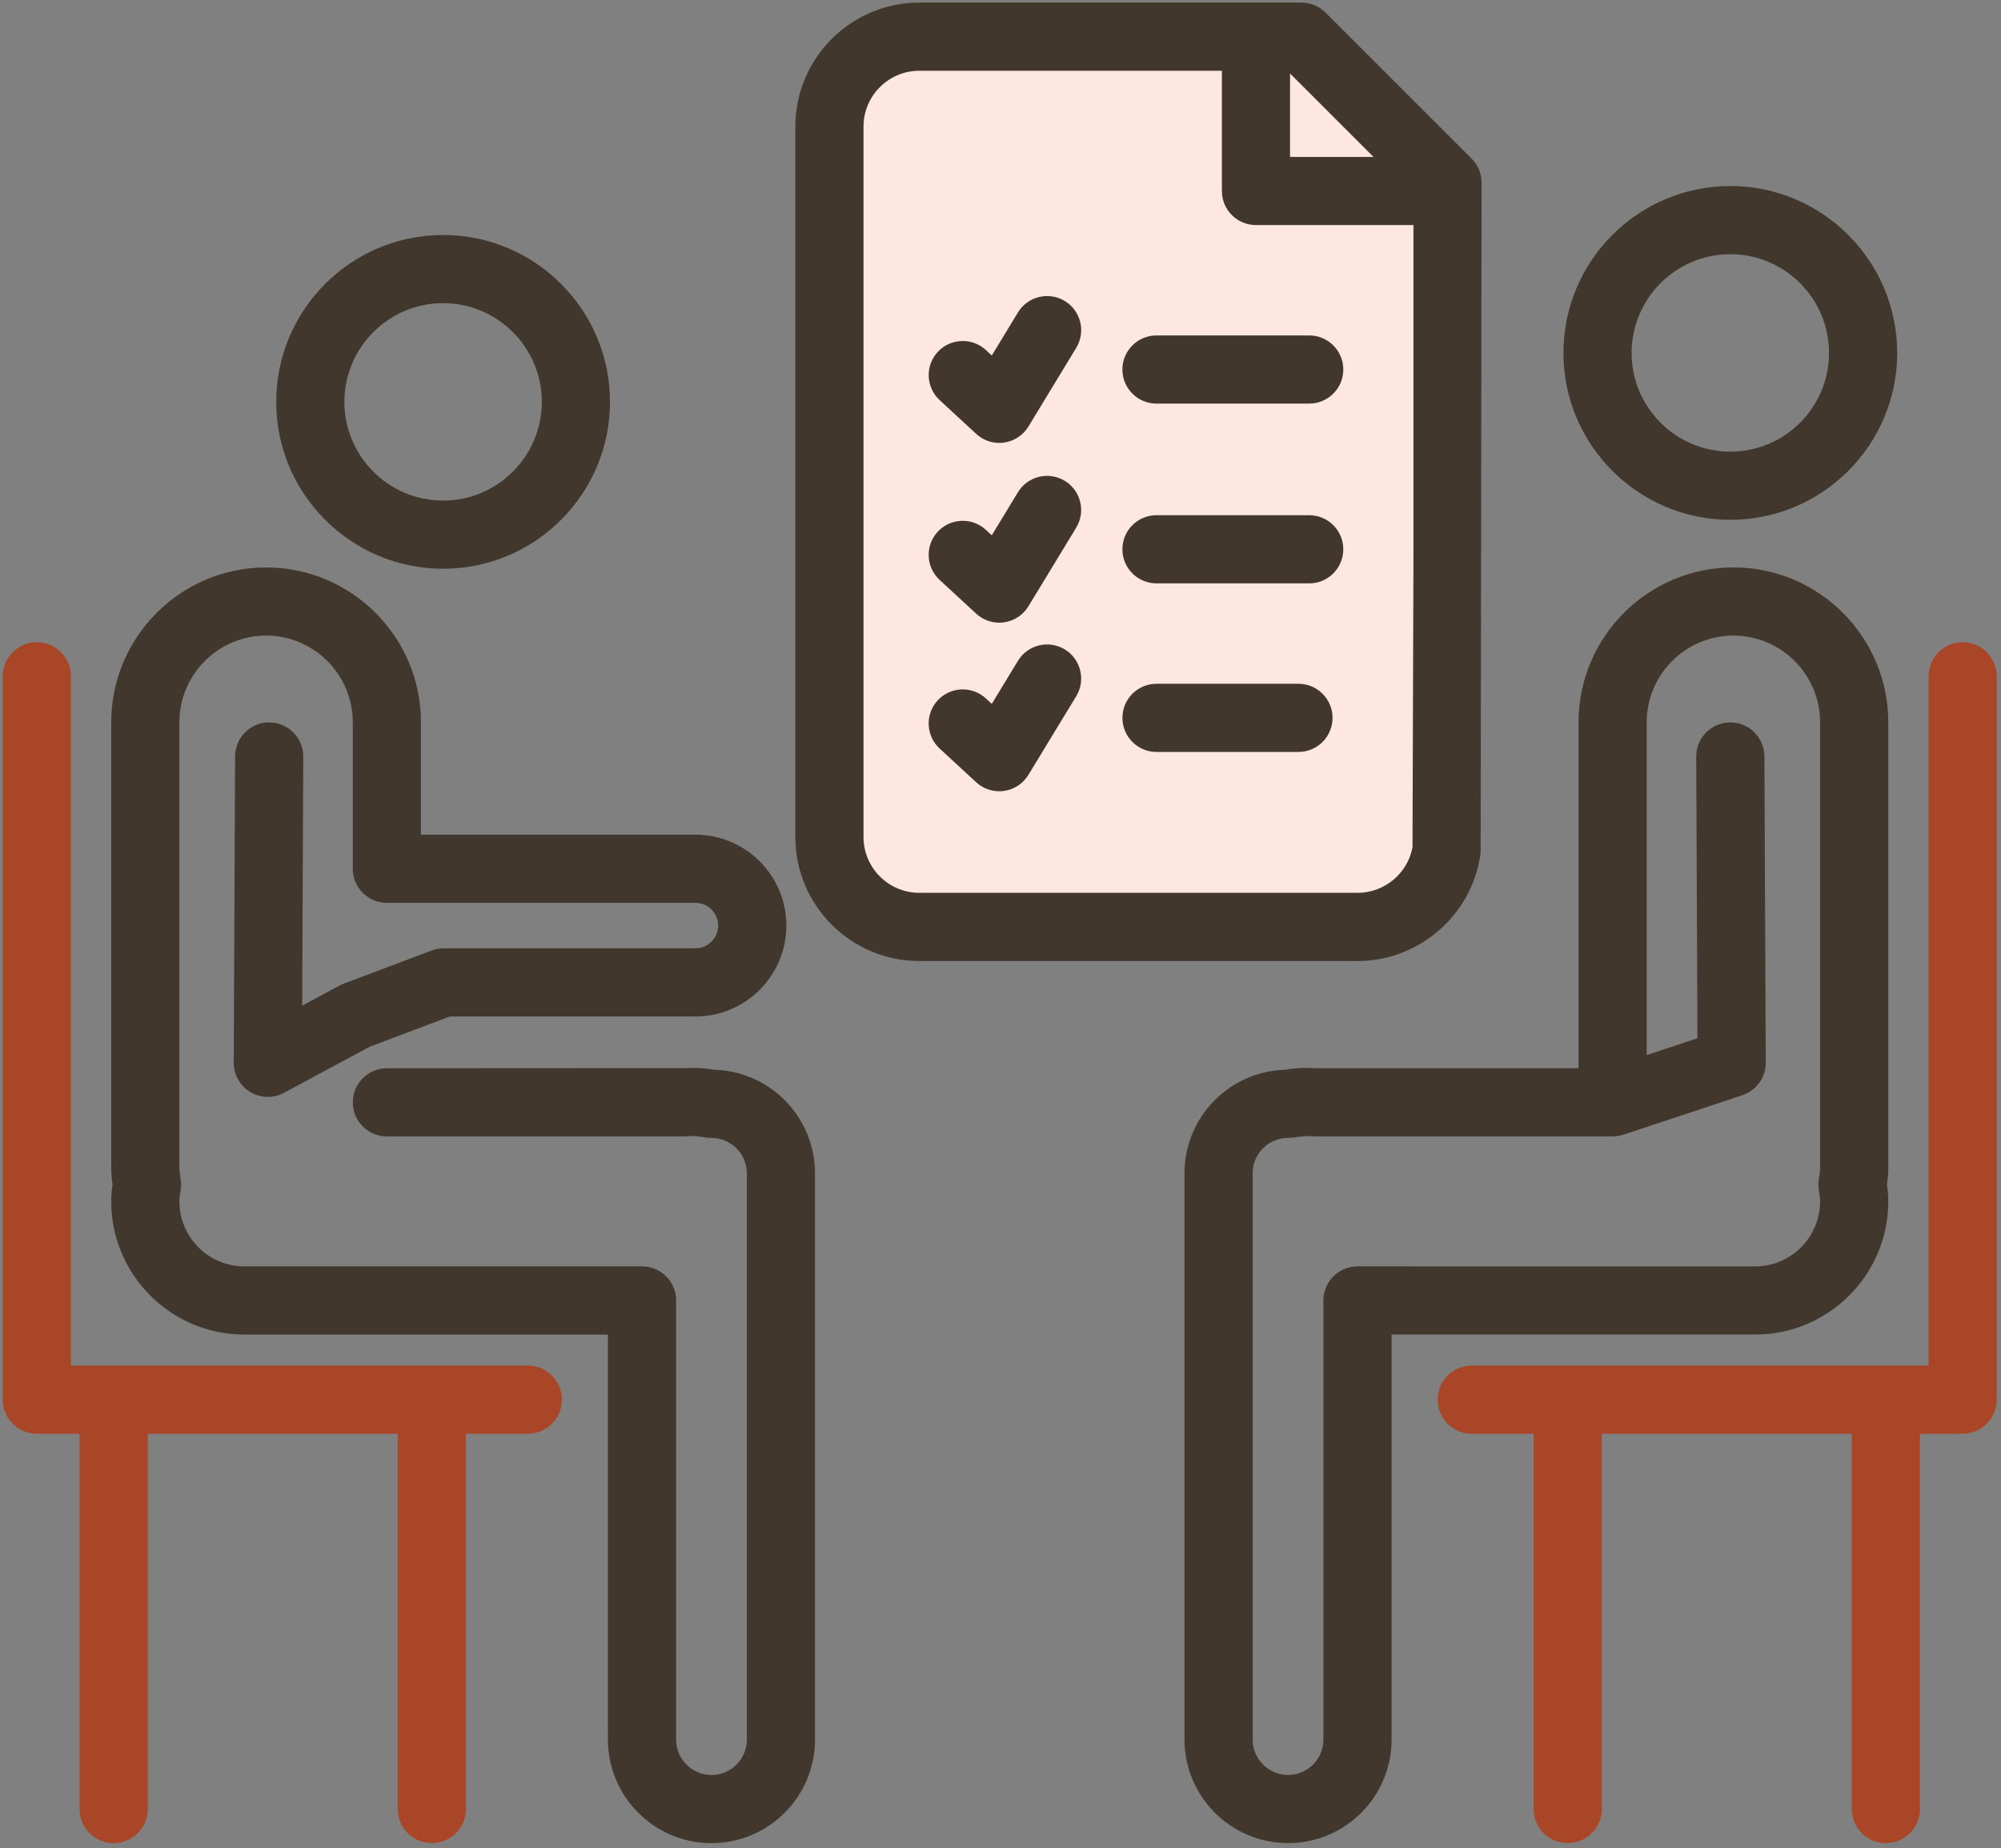 <?xml version="1.0" encoding="UTF-8"?> <svg xmlns="http://www.w3.org/2000/svg" width="393" height="363" viewBox="0 0 393 363" fill="none"><rect x="0" y="0" width="393" height="363" fill="#808080" stroke="none"/> <path d="M162.075 23.697C162.075 16.517 167.895 10.697 175.075 10.697H242.349C264.44 10.697 282.349 28.606 282.349 50.697V170.515C282.349 177.694 276.528 183.515 269.349 183.515H199.075C178.641 183.515 162.075 166.949 162.075 146.515V23.697Z" fill="#FFE7E1"></path> <path d="M87.024 111.713C105.101 111.713 119.804 97.011 119.804 78.934C119.804 60.861 105.101 46.154 87.024 46.154C68.952 46.154 54.249 60.857 54.249 78.934C54.249 97.011 68.952 111.713 87.024 111.713ZM87.024 59.545C97.719 59.545 106.413 68.244 106.413 78.934C106.413 89.628 97.719 98.323 87.024 98.323C76.334 98.323 67.639 89.624 67.639 78.934C67.639 68.244 76.334 59.545 87.024 59.545Z" fill="#42372C"></path> <path d="M140.238 210.119C139.849 210.034 139.287 209.927 138.599 209.896C137.18 209.69 135.917 209.744 134.877 209.793L75.986 209.824C72.291 209.824 69.291 212.819 69.291 216.519C69.291 220.22 72.291 223.214 75.986 223.214H133.917C134.444 223.214 134.962 223.192 135.48 223.17C135.89 223.152 136.283 223.098 136.644 223.143C137.01 223.223 137.385 223.268 137.76 223.286C138.22 223.384 138.907 223.505 139.733 223.505C143.563 223.505 146.683 226.62 146.683 230.45V341.688C146.683 345.517 143.567 348.633 139.733 348.633C135.908 348.633 132.793 345.517 132.793 341.688V255.432C132.793 251.731 129.793 248.736 126.097 248.736H48.001C40.962 248.736 35.235 243.01 35.235 235.975C35.235 235.23 35.356 234.511 35.476 233.797C35.588 233.132 35.597 232.454 35.507 231.784L35.427 231.244C35.342 230.646 35.235 230.044 35.235 229.419V141.868C35.235 132.477 42.877 124.84 52.263 124.84C61.65 124.84 69.287 132.477 69.287 141.868V170.635C69.287 174.335 72.286 177.33 75.982 177.33H136.586C139.05 177.33 141.05 179.334 141.05 181.794C141.05 184.253 139.05 186.257 136.586 186.257H87.14C86.333 186.257 85.534 186.404 84.779 186.69L67.519 193.198C67.242 193.3 66.975 193.425 66.711 193.564L59.347 197.523L59.561 148.613C59.579 144.917 56.593 141.904 52.897 141.891C52.883 141.891 52.875 141.891 52.866 141.891C49.183 141.891 46.188 144.868 46.17 148.559L45.907 208.722C45.898 211.083 47.13 213.274 49.157 214.488C51.183 215.703 53.7 215.765 55.771 214.649L72.657 205.57L88.363 199.652H136.586C146.433 199.652 154.44 191.645 154.44 181.798C154.44 171.952 146.433 163.944 136.586 163.944H82.677V141.873C82.677 125.099 69.032 111.454 52.263 111.454C35.494 111.454 21.845 125.099 21.845 141.873V229.423C21.845 230.521 21.956 231.588 22.104 232.65C21.961 233.677 21.845 234.779 21.845 235.98C21.845 250.397 33.579 262.131 48.001 262.131H119.398V341.688C119.398 352.9 128.517 362.023 139.729 362.023C150.945 362.023 160.069 352.904 160.069 341.688V230.445C160.064 219.403 151.218 210.387 140.238 210.119Z" fill="#42372C"></path> <path d="M103.659 268.224H13.93V132.834C13.93 129.134 10.931 126.139 7.235 126.139C3.539 126.139 0.54 129.134 0.54 132.834V274.919C0.54 278.619 3.539 281.614 7.235 281.614H15.627V355.324C15.627 359.024 18.626 362.019 22.322 362.019C26.017 362.019 29.017 359.024 29.017 355.324V281.614H78.115V355.324C78.115 359.024 81.114 362.019 84.81 362.019C88.506 362.019 91.505 359.024 91.505 355.324V281.614H103.663C107.359 281.614 110.359 278.619 110.359 274.919C110.359 271.219 107.359 268.224 103.659 268.224Z" fill="#AA4628"></path> <path d="M370.863 235.976C370.863 234.775 370.751 233.672 370.604 232.646C370.747 231.588 370.863 230.517 370.863 229.419V141.868C370.863 125.095 357.213 111.45 340.444 111.45C323.675 111.45 310.03 125.095 310.03 141.868V209.82H258.79L257.826 209.789C256.514 209.73 255.242 209.731 254.112 209.891C253.461 209.918 252.903 210.021 252.47 210.114C241.49 210.382 232.639 219.398 232.639 230.441V341.679C232.639 352.891 241.762 362.014 252.979 362.014C264.191 362.014 273.31 352.895 273.31 341.679V262.127H344.707C359.128 262.127 370.863 250.397 370.863 235.976ZM266.61 248.737C262.914 248.737 259.915 251.731 259.915 255.432V341.683C259.915 345.513 256.804 348.628 252.974 348.628C249.144 348.628 246.025 345.513 246.025 341.683V230.445C246.025 226.616 249.14 223.5 252.974 223.5C253.764 223.5 254.425 223.389 254.929 223.286C255.407 223.277 255.898 223.223 256.308 223.139L257.228 223.17C257.741 223.192 258.259 223.215 258.79 223.215H316.708H316.721C316.734 223.215 316.743 223.21 316.757 223.21C317.408 223.21 318.029 223.085 318.627 222.907C318.698 222.889 318.765 222.898 318.832 222.875L342.212 215.109C344.961 214.198 346.809 211.623 346.796 208.726L346.532 148.563C346.514 144.877 343.52 141.895 339.837 141.895C339.828 141.895 339.819 141.895 339.806 141.895C336.11 141.908 333.124 144.921 333.142 148.617L333.383 203.928L323.416 207.24V141.868C323.416 132.477 331.053 124.84 340.44 124.84C349.826 124.84 357.468 132.477 357.468 141.868V229.423C357.468 230.048 357.361 230.646 357.276 231.249L357.196 231.789C357.102 232.458 357.111 233.137 357.227 233.802C357.343 234.516 357.468 235.23 357.468 235.98C357.468 243.014 351.741 248.741 344.702 248.741L266.61 248.737Z" fill="#42372C"></path> <path d="M339.838 102.099C357.911 102.099 372.613 87.397 372.613 69.32C372.613 51.247 357.911 36.54 339.838 36.54C321.761 36.54 307.059 51.243 307.059 69.32C307.063 87.392 321.766 102.099 339.838 102.099ZM339.838 49.93C350.528 49.93 359.223 58.63 359.223 69.32C359.223 80.014 350.528 88.709 339.838 88.709C329.144 88.709 320.449 80.01 320.449 69.32C320.453 58.625 329.148 49.93 339.838 49.93Z" fill="#42372C"></path> <path d="M385.468 126.139C381.772 126.139 378.772 129.134 378.772 132.834V268.224H289.044C285.348 268.224 282.349 271.219 282.349 274.919C282.349 278.619 285.348 281.614 289.044 281.614H301.202V355.324C301.202 359.024 304.202 362.019 307.897 362.019C311.593 362.019 314.593 359.024 314.593 355.324V281.614H363.69V355.324C363.69 359.024 366.69 362.019 370.386 362.019C374.081 362.019 377.081 359.024 377.081 355.324V281.614H385.472C389.168 281.614 392.167 278.619 392.167 274.919V132.834C392.163 129.134 389.163 126.139 385.468 126.139Z" fill="#AA4628"></path> <path d="M290.735 167.957C290.78 167.645 290.807 167.328 290.807 167.011L290.985 37.54C290.985 37.531 290.99 37.526 290.99 37.517C290.99 37.508 290.99 37.504 290.99 37.495V35.893C290.99 34.116 290.284 32.416 289.03 31.157L260.335 2.466C259.08 1.212 257.375 0.507 255.599 0.507H180.569C167.134 0.507 156.207 11.429 156.207 24.859V164.413C156.207 177.839 167.134 188.766 180.569 188.766H266.637C278.644 188.757 288.999 179.816 290.735 167.957ZM269.753 30.818H253.367V14.432L269.753 30.818ZM169.597 164.409V24.855C169.597 18.811 174.521 13.893 180.569 13.893H239.981V37.513C239.981 41.213 242.981 44.208 246.677 44.208H277.604V109.374L277.416 166.431C276.466 171.555 271.908 175.366 266.642 175.366H180.569C174.516 175.366 169.597 170.452 169.597 164.409Z" fill="#42372C"></path> <path d="M191.723 85.218C192.968 86.37 194.593 86.995 196.267 86.995C196.575 86.995 196.891 86.972 197.199 86.928C199.186 86.647 200.949 85.49 201.989 83.772L211.375 68.32C213.295 65.159 212.286 61.04 209.126 59.12C205.975 57.21 201.85 58.206 199.927 61.366L194.794 69.824L193.633 68.753C190.928 66.249 186.684 66.409 184.171 69.127C181.662 71.846 181.836 76.082 184.55 78.59L191.723 85.218Z" fill="#42372C"></path> <path d="M257.13 65.883H227.136C223.44 65.883 220.44 68.878 220.44 72.578C220.44 76.278 223.44 79.273 227.136 79.273H257.13C260.826 79.273 263.825 76.278 263.825 72.578C263.825 68.878 260.826 65.883 257.13 65.883Z" fill="#42372C"></path> <path d="M209.121 94.44C205.97 92.525 201.846 93.52 199.922 96.685L194.789 105.139L193.629 104.067C190.924 101.568 186.675 101.728 184.171 104.442C181.658 107.156 181.832 111.396 184.545 113.905L191.718 120.529C192.964 121.676 194.588 122.305 196.262 122.305C196.57 122.305 196.882 122.283 197.195 122.238C199.181 121.957 200.944 120.801 201.984 119.082L211.371 103.634C213.29 100.479 212.281 96.363 209.121 94.44Z" fill="#42372C"></path> <path d="M257.13 101.193H227.136C223.44 101.193 220.44 104.188 220.44 107.888C220.44 111.588 223.44 114.583 227.136 114.583H257.13C260.826 114.583 263.825 111.588 263.825 107.888C263.825 104.188 260.826 101.193 257.13 101.193Z" fill="#42372C"></path> <path d="M209.125 127.554C205.961 125.635 201.845 126.635 199.922 129.799L194.789 138.253L193.628 137.182C190.914 134.682 186.679 134.843 184.166 137.561C181.657 140.275 181.831 144.515 184.545 147.024L191.718 153.643C192.963 154.79 194.592 155.415 196.262 155.415C196.57 155.415 196.887 155.393 197.195 155.348C199.181 155.067 200.939 153.911 201.984 152.192L211.37 136.749C213.29 133.589 212.285 129.473 209.125 127.554Z" fill="#42372C"></path> <path d="M255.018 134.303H227.14C223.444 134.303 220.444 137.298 220.444 140.998C220.444 144.698 223.444 147.693 227.14 147.693H255.018C258.714 147.693 261.713 144.698 261.713 140.998C261.713 137.298 258.714 134.303 255.018 134.303Z" fill="#42372C"></path> </svg> 